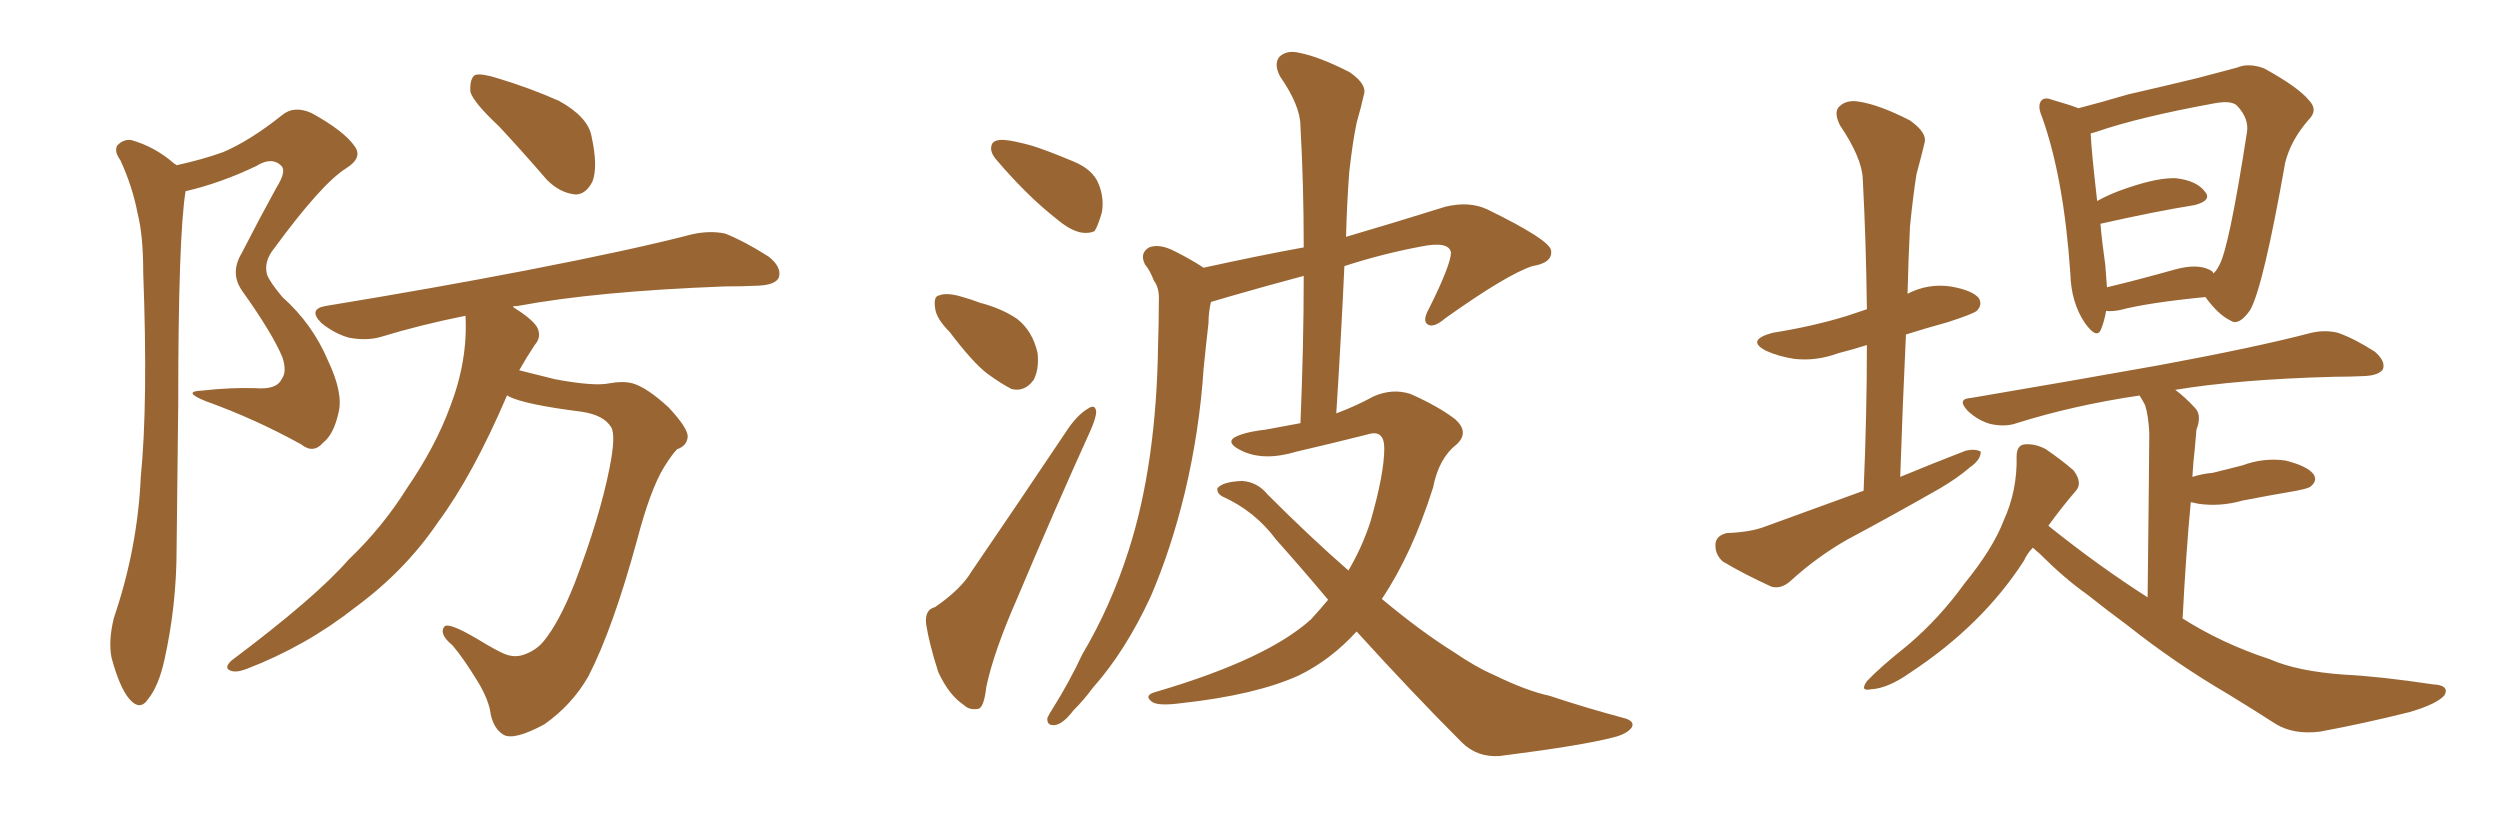 <svg xmlns="http://www.w3.org/2000/svg" xmlns:xlink="http://www.w3.org/1999/xlink" width="450" height="150"><path fill="#996633" padding="10" d="M31.79 29.74L31.79 29.74Q36.47 28.71 40.14 27.39L40.14 27.39Q44.97 25.34 50.68 20.80L50.68 20.80Q52.88 18.90 56.10 20.36L56.10 20.36Q61.96 23.58 63.87 26.37L63.87 26.37Q65.33 28.42 62.26 30.32L62.26 30.32Q57.86 33.11 49.37 44.68L49.37 44.68Q47.46 47.02 48.05 49.37L48.05 49.37Q48.49 50.68 50.83 53.47L50.83 53.47Q56.25 58.30 59.03 64.89L59.03 64.89Q61.82 70.75 60.94 74.27L60.94 74.27Q60.06 78.22 58.15 79.69L58.15 79.69Q56.40 81.74 54.20 79.98L54.20 79.98Q46.00 75.44 37.06 72.22L37.06 72.22Q32.67 70.46 36.33 70.31L36.33 70.31Q41.46 69.73 46.00 69.87L46.00 69.87Q49.80 70.17 50.68 68.26L50.68 68.26Q51.71 66.94 50.83 64.31L50.83 64.31Q49.07 60.06 43.65 52.44L43.65 52.44Q41.31 49.22 43.51 45.56L43.51 45.56Q46.58 39.55 49.80 33.69L49.80 33.69Q51.56 30.91 50.68 29.88L50.68 29.88Q48.93 28.13 46.14 29.88L46.14 29.88Q39.70 32.96 33.40 34.42L33.40 34.42Q32.08 42.63 32.08 72.95L32.08 72.95Q31.93 85.84 31.79 98.73L31.79 98.73Q31.79 108.98 29.59 118.80L29.59 118.80Q28.56 123.49 26.66 125.83L26.66 125.83Q25.20 128.03 23.29 125.83L23.29 125.83Q21.53 123.78 20.07 118.36L20.07 118.36Q19.48 115.28 20.51 111.18L20.51 111.18Q24.76 98.73 25.34 85.84L25.34 85.84Q26.66 72.51 25.78 49.07L25.78 49.07Q25.78 42.33 24.76 38.38L24.76 38.38Q23.88 33.69 21.68 28.86L21.68 28.86Q20.51 27.25 21.09 26.22L21.09 26.22Q22.12 25.05 23.58 25.20L23.58 25.20Q27.83 26.37 31.35 29.44L31.35 29.44Q31.64 29.59 31.79 29.74ZM89.79 22.71L89.79 22.71Q85.25 18.46 84.67 16.55L84.67 16.55Q84.52 14.06 85.55 13.48L85.55 13.48Q86.72 13.18 89.50 14.06L89.50 14.06Q95.36 15.82 100.63 18.16L100.63 18.16Q105.91 21.09 106.49 24.61L106.49 24.61Q107.67 30.03 106.64 32.67L106.64 32.67Q105.47 35.01 103.56 35.01L103.56 35.01Q100.78 34.72 98.44 32.37L98.44 32.37Q93.90 27.10 89.79 22.71ZM91.26 71.19L91.26 71.19L91.26 71.19Q85.11 85.55 78.81 94.04L78.81 94.04Q72.95 102.69 64.01 109.28L64.01 109.28Q55.08 116.31 44.38 120.41L44.38 120.41Q42.48 121.14 41.46 120.70L41.46 120.70Q40.28 120.26 41.60 118.95L41.60 118.95Q56.84 107.52 62.70 100.78L62.70 100.78Q68.85 94.92 73.24 87.89L73.24 87.89Q78.37 80.42 81.01 73.24L81.01 73.24Q84.23 64.89 83.79 56.84L83.79 56.84Q75.73 58.45 68.55 60.64L68.55 60.64Q66.06 61.38 62.84 60.79L62.84 60.79Q60.21 60.06 57.86 58.15L57.86 58.15Q55.37 55.66 58.59 55.08L58.59 55.08Q78.22 51.86 94.92 48.63L94.92 48.63Q113.82 44.97 124.51 42.19L124.51 42.19Q127.73 41.46 130.52 42.04L130.52 42.04Q133.89 43.36 138.28 46.14L138.28 46.14Q140.77 48.05 140.19 49.95L140.19 49.95Q139.60 51.27 136.52 51.42L136.52 51.42Q133.59 51.56 130.37 51.56L130.37 51.56Q107.23 52.44 93.16 55.08L93.16 55.08Q92.43 55.08 92.29 55.22L92.29 55.22Q95.80 57.42 96.68 58.89L96.68 58.89Q97.56 60.64 96.24 62.11L96.24 62.11Q94.78 64.31 93.46 66.65L93.46 66.65Q96.39 67.38 99.90 68.26L99.90 68.26Q106.93 69.58 109.72 68.99L109.72 68.99Q112.06 68.55 113.82 68.99L113.82 68.99Q116.46 69.73 120.41 73.39L120.41 73.39Q123.93 77.20 123.78 78.66L123.78 78.66Q123.63 80.27 121.88 80.86L121.88 80.86Q121.00 81.74 119.53 84.08L119.53 84.08Q117.04 88.18 114.70 97.12L114.70 97.12Q110.30 113.23 105.91 121.73L105.91 121.73Q102.98 126.86 98.00 130.37L98.00 130.37Q92.58 133.30 90.67 132.28L90.67 132.28Q88.92 131.25 88.33 128.61L88.33 128.61Q88.04 126.12 86.13 122.90L86.13 122.90Q83.35 118.36 81.45 116.16L81.45 116.16Q78.96 114.11 79.98 112.79L79.98 112.79Q80.71 111.91 86.13 115.14L86.13 115.14Q89.50 117.19 90.97 117.77L90.97 117.77Q92.58 118.36 94.04 117.92L94.04 117.92Q96.39 117.19 97.85 115.43L97.85 115.43Q100.63 112.06 103.42 105.03L103.42 105.03Q107.96 93.16 109.72 84.23L109.72 84.23Q110.89 78.37 110.01 76.90L110.01 76.90Q108.69 74.71 104.74 74.12L104.74 74.12Q94.34 72.80 91.55 71.34L91.55 71.34Q91.41 71.19 91.26 71.19ZM180.91 25.20L180.91 25.20Q182.52 25.34 185.74 26.22L185.74 26.22Q188.53 27.10 193.07 29.00L193.07 29.00Q196.73 30.47 197.75 33.11L197.75 33.11Q198.78 35.60 198.34 38.23L198.34 38.23Q197.61 40.72 197.02 41.60L197.02 41.60Q196.14 42.04 194.82 41.89L194.82 41.89Q192.92 41.60 190.72 39.84L190.72 39.84Q187.35 37.21 184.57 34.42L184.57 34.42Q181.79 31.64 179.44 28.86L179.44 28.86Q177.98 27.25 178.56 25.93L178.56 25.93Q179.00 25.05 180.91 25.20ZM170.95 59.77L170.95 59.77Q168.46 57.28 168.31 55.37L168.31 55.37Q168.02 53.32 169.04 53.17L169.04 53.17Q170.51 52.59 173.29 53.47L173.29 53.47Q174.90 53.91 176.37 54.49L176.37 54.49Q180.32 55.52 183.11 57.42L183.11 57.42Q185.89 59.62 186.77 63.57L186.77 63.57Q187.06 66.50 186.04 68.41L186.04 68.41Q184.42 70.61 182.08 70.02L182.08 70.02Q180.32 69.14 177.69 67.24L177.69 67.24Q175.05 65.19 170.95 59.77ZM168.31 109.28L168.31 109.28Q173.00 106.05 174.90 102.83L174.90 102.83Q183.11 90.82 192.33 77.05L192.33 77.05Q194.09 74.56 195.85 73.54L195.85 73.54Q197.17 72.66 197.31 74.12L197.31 74.12Q197.31 75.15 196.29 77.49L196.29 77.49Q189.84 91.70 183.11 107.67L183.11 107.67Q178.86 117.33 177.54 123.63L177.54 123.63Q177.10 127.44 176.07 127.59L176.07 127.59Q174.46 127.88 173.44 126.86L173.44 126.86Q170.80 125.10 168.90 121.00L168.90 121.00Q167.29 116.02 166.70 112.35L166.70 112.35Q166.41 109.72 168.31 109.28ZM239.06 107.96L239.06 107.96L239.06 107.96Q234.52 102.54 229.69 97.12L229.69 97.12Q225.88 91.99 220.02 89.36L220.02 89.36Q218.99 88.77 219.14 87.89L219.14 87.89Q220.02 86.72 223.54 86.57L223.54 86.57Q226.32 86.72 228.22 89.06L228.22 89.06Q235.99 96.83 242.72 102.69L242.72 102.69Q245.21 98.44 246.68 93.90L246.68 93.90Q249.17 85.25 249.17 80.71L249.17 80.71Q249.17 77.20 246.09 78.22L246.09 78.22Q239.65 79.83 233.35 81.30L233.35 81.30Q227.49 83.06 223.54 81.15L223.54 81.15Q220.75 79.83 222.07 78.81L222.07 78.81Q223.83 77.78 227.78 77.34L227.78 77.34Q230.86 76.76 234.08 76.17L234.08 76.17Q234.67 62.11 234.67 49.66L234.67 49.66Q228.08 51.42 221.48 53.32L221.48 53.32Q219.43 53.91 217.97 54.35L217.97 54.35Q217.53 56.25 217.53 58.15L217.53 58.15Q217.09 61.96 216.65 66.36L216.65 66.36Q215.92 77.49 213.28 88.62L213.28 88.62Q210.79 98.88 207.13 107.37L207.13 107.37Q202.59 117.19 196.73 123.78L196.73 123.78Q195.12 125.98 193.21 127.88L193.21 127.88Q191.31 130.37 189.84 130.52L189.84 130.52Q188.38 130.66 188.53 129.20L188.53 129.20Q188.96 128.32 189.55 127.44L189.55 127.44Q192.48 122.75 194.82 117.77L194.82 117.77Q199.95 109.13 203.17 99.02L203.17 99.02Q205.66 91.26 206.98 82.03L206.98 82.03Q208.30 72.80 208.45 62.26L208.45 62.26Q208.59 58.01 208.59 54.35L208.59 54.35Q208.74 51.86 207.71 50.54L207.71 50.54Q206.98 48.63 206.10 47.61L206.10 47.61Q205.08 45.56 206.84 44.53L206.84 44.53Q208.74 43.80 211.52 45.26L211.52 45.26Q214.45 46.73 216.65 48.19L216.65 48.19Q226.61 46.00 234.67 44.53L234.67 44.53Q234.67 33.25 234.08 22.71L234.08 22.71Q234.08 19.04 230.42 13.77L230.42 13.77Q229.25 11.57 230.27 10.25L230.27 10.25Q231.59 8.94 233.94 9.52L233.94 9.52Q237.60 10.25 243.02 13.04L243.02 13.04Q246.09 15.23 245.51 16.99L245.51 16.99Q245.07 19.04 244.19 22.12L244.19 22.12Q243.46 25.63 242.87 30.91L242.87 30.91Q242.43 36.77 242.29 42.63L242.29 42.63Q250.34 40.28 260.16 37.21L260.16 37.21Q264.40 36.18 267.63 37.65L267.63 37.65Q279.05 43.21 279.20 45.12L279.20 45.12Q279.49 47.31 275.83 47.90L275.83 47.90Q271.29 49.37 260.16 57.28L260.16 57.28Q258.11 59.03 257.08 58.45L257.08 58.45Q255.91 57.86 257.23 55.52L257.23 55.52Q261.18 47.61 261.18 45.41L261.18 45.41Q260.74 43.36 255.76 44.38L255.76 44.38Q248.73 45.70 241.99 47.90L241.99 47.90Q241.41 60.64 240.53 74.41L240.53 74.41Q244.04 73.10 247.27 71.34L247.27 71.34Q250.63 69.87 253.86 70.90L253.86 70.90Q258.84 73.10 261.91 75.44L261.91 75.44Q264.55 77.78 262.21 79.98L262.21 79.98Q258.98 82.47 257.96 87.74L257.96 87.74Q254.15 99.76 248.73 107.81L248.73 107.81Q255.76 113.67 261.62 117.33L261.62 117.33Q265.72 120.12 268.80 121.44L268.80 121.44Q274.80 124.37 278.91 125.24L278.91 125.24Q285.50 127.44 292.68 129.35L292.68 129.35Q294.29 129.93 293.70 130.96L293.70 130.96Q292.82 132.13 290.48 132.71L290.48 132.71Q284.91 134.18 269.97 136.08L269.97 136.08Q265.87 136.38 263.09 133.59L263.09 133.59Q254.30 124.80 244.19 113.67L244.19 113.67Q239.50 118.80 233.79 121.58L233.79 121.58Q226.03 125.10 212.70 126.56L212.70 126.56Q208.30 127.15 207.28 126.27L207.28 126.27Q205.81 125.10 208.15 124.51L208.15 124.51Q228.08 118.65 235.99 111.47L235.99 111.47Q237.60 109.72 239.06 107.96ZM335.45 88.33L335.45 88.33Q336.04 74.56 336.04 62.11L336.04 62.11Q333.25 62.99 330.91 63.57L330.91 63.57Q326.95 65.04 323.00 64.60L323.00 64.60Q320.07 64.16 317.87 63.13L317.87 63.13Q314.21 61.23 319.04 59.91L319.04 59.91Q326.37 58.74 332.52 56.84L332.52 56.84Q334.28 56.25 336.04 55.66L336.04 55.66Q335.89 43.36 335.30 32.23L335.30 32.23Q335.16 28.42 331.20 22.56L331.20 22.56Q330.03 20.21 331.05 19.19L331.05 19.19Q332.37 17.87 334.72 18.31L334.72 18.31Q338.38 18.90 343.80 21.68L343.80 21.68Q346.88 23.88 346.44 25.63L346.44 25.63Q345.85 28.13 344.97 31.35L344.97 31.35Q344.38 35.01 343.80 40.72L343.80 40.72Q343.51 46.58 343.36 52.88L343.36 52.88Q347.02 50.98 351.12 51.56L351.12 51.56Q355.22 52.29 356.25 53.76L356.25 53.76Q356.84 54.93 355.81 55.96L355.81 55.96Q355.08 56.54 350.54 58.01L350.54 58.01Q346.29 59.18 343.07 60.21L343.07 60.21Q342.48 72.66 342.04 85.84L342.04 85.84Q348.05 83.35 353.76 81.15L353.76 81.15Q355.52 80.71 356.54 81.30L356.54 81.30Q356.54 82.76 354.64 84.08L354.64 84.08Q352.44 85.99 349.22 87.89L349.22 87.89Q341.02 92.58 332.52 97.12L332.52 97.12Q327.10 100.20 322.27 104.59L322.27 104.59Q320.65 106.05 318.90 105.62L318.90 105.62Q313.77 103.27 310.11 101.07L310.11 101.07Q308.64 99.76 308.79 97.85L308.79 97.85Q308.94 96.39 310.84 95.95L310.84 95.95Q315.09 95.80 317.72 94.78L317.72 94.78Q326.95 91.41 335.45 88.33ZM379.10 55.96L379.10 55.96Q378.81 57.71 378.22 59.18L378.22 59.18Q377.49 61.23 375.29 58.15L375.29 58.15Q372.80 54.49 372.66 49.22L372.66 49.22Q371.48 31.93 367.53 20.95L367.53 20.95Q366.65 18.90 367.53 18.02L367.53 18.02Q368.12 17.43 369.58 18.02L369.58 18.02Q372.66 18.90 374.12 19.48L374.12 19.48Q378.08 18.46 383.06 16.99L383.06 16.99Q390.09 15.38 395.51 14.06L395.51 14.06Q399.46 13.04 402.69 12.16L402.69 12.16Q404.74 11.28 407.52 12.30L407.52 12.30Q413.67 15.67 415.58 18.02L415.58 18.02Q417.33 19.78 415.58 21.53L415.58 21.53Q412.35 25.20 411.33 29.30L411.33 29.30L411.33 29.30Q407.37 51.71 405.03 55.81L405.03 55.81Q402.98 58.74 401.51 57.71L401.51 57.71Q399.32 56.69 396.97 53.47L396.97 53.47Q386.57 54.49 381.59 55.81L381.59 55.81Q380.13 56.10 379.10 55.96ZM397.56 48.49L397.56 48.49Q398.29 48.78 398.44 49.22L398.44 49.22Q399.02 48.63 399.46 47.75L399.46 47.75Q401.22 44.68 404.44 23.88L404.44 23.88Q404.88 21.39 402.69 19.04L402.69 19.04Q401.66 18.02 398.58 18.60L398.58 18.60Q384.96 21.09 377.34 23.73L377.34 23.73Q376.76 23.88 376.32 24.02L376.32 24.02Q376.46 27.25 377.49 36.18L377.49 36.18Q379.83 34.86 382.91 33.84L382.91 33.84Q388.48 31.93 391.70 32.08L391.70 32.08Q395.36 32.52 396.83 34.42L396.83 34.42Q398.29 36.04 395.07 36.91L395.07 36.91Q387.74 38.09 378.08 40.28L378.08 40.28Q378.37 43.65 378.96 47.75L378.96 47.75Q379.10 49.80 379.25 51.71L379.25 51.71Q384.81 50.39 391.55 48.49L391.55 48.49Q395.36 47.46 397.56 48.49ZM365.92 98.58L365.92 98.58L365.92 98.58Q364.89 99.61 364.31 100.93L364.31 100.93Q356.84 112.50 343.95 121.00L343.95 121.00Q339.84 123.93 336.77 124.07L336.77 124.07Q334.72 124.51 336.04 122.61L336.04 122.61Q338.38 120.12 343.36 116.16L343.36 116.16Q349.07 111.33 353.61 105.03L353.61 105.03Q358.74 98.73 360.64 93.75L360.64 93.75Q363.13 88.33 362.99 82.18L362.99 82.18Q362.99 80.13 364.45 79.98L364.45 79.98Q366.36 79.83 368.26 80.86L368.26 80.86Q371.04 82.76 373.24 84.67L373.24 84.67Q375 87.01 373.54 88.48L373.54 88.48Q371.04 91.41 368.70 94.63L368.70 94.63Q377.64 101.81 386.57 107.52L386.57 107.52Q386.87 81.15 386.87 77.93L386.87 77.93Q386.72 74.85 386.13 72.95L386.13 72.95Q385.69 72.07 385.11 71.19L385.11 71.19Q373.24 72.95 362.99 76.17L362.99 76.17Q360.94 76.90 358.30 76.32L358.30 76.32Q356.10 75.73 354.20 73.97L354.20 73.97Q352.15 71.78 354.79 71.63L354.79 71.63Q372.95 68.55 388.48 65.77L388.48 65.77Q405.91 62.55 416.02 59.91L416.02 59.91Q418.51 59.33 420.85 59.91L420.85 59.91Q423.78 60.94 427.44 63.28L427.44 63.28Q429.49 65.04 428.91 66.50L428.91 66.50Q428.17 67.53 425.83 67.68L425.83 67.68Q423.05 67.82 420.26 67.82L420.26 67.82Q403.13 68.26 391.55 70.17L391.55 70.17Q393.31 71.48 395.07 73.39L395.07 73.39Q396.39 74.71 395.36 77.34L395.36 77.34Q395.21 78.81 395.07 80.71L395.07 80.71Q394.78 83.06 394.63 85.84L394.63 85.84Q396.53 85.25 398.29 85.11L398.29 85.11Q401.22 84.38 403.56 83.79L403.56 83.79Q407.52 82.32 411.47 82.91L411.47 82.91Q415.43 83.94 416.46 85.40L416.46 85.40Q417.19 86.57 415.87 87.60L415.87 87.60Q415.58 87.89 413.38 88.33L413.38 88.33Q408.25 89.21 403.71 90.09L403.71 90.09Q399.61 91.26 395.65 90.67L395.65 90.67Q394.92 90.53 394.34 90.38L394.34 90.38Q393.46 99.76 392.87 111.33L392.87 111.33Q400.05 115.87 408.54 118.65L408.54 118.65Q413.53 120.85 422.02 121.44L422.02 121.44Q428.17 121.73 437.99 123.19L437.99 123.19Q440.92 123.34 440.04 125.10L440.04 125.10Q438.72 126.71 433.74 128.17L433.74 128.17Q425.54 130.22 417.63 131.69L417.63 131.69Q412.94 132.28 409.72 130.37L409.72 130.37Q405.62 127.73 401.07 124.95L401.07 124.95Q391.55 119.38 383.06 112.65L383.06 112.65Q379.10 109.72 375.59 106.93L375.59 106.93Q371.63 104.15 367.09 99.61L367.09 99.61Q366.36 99.02 365.92 98.58Z"/></svg>